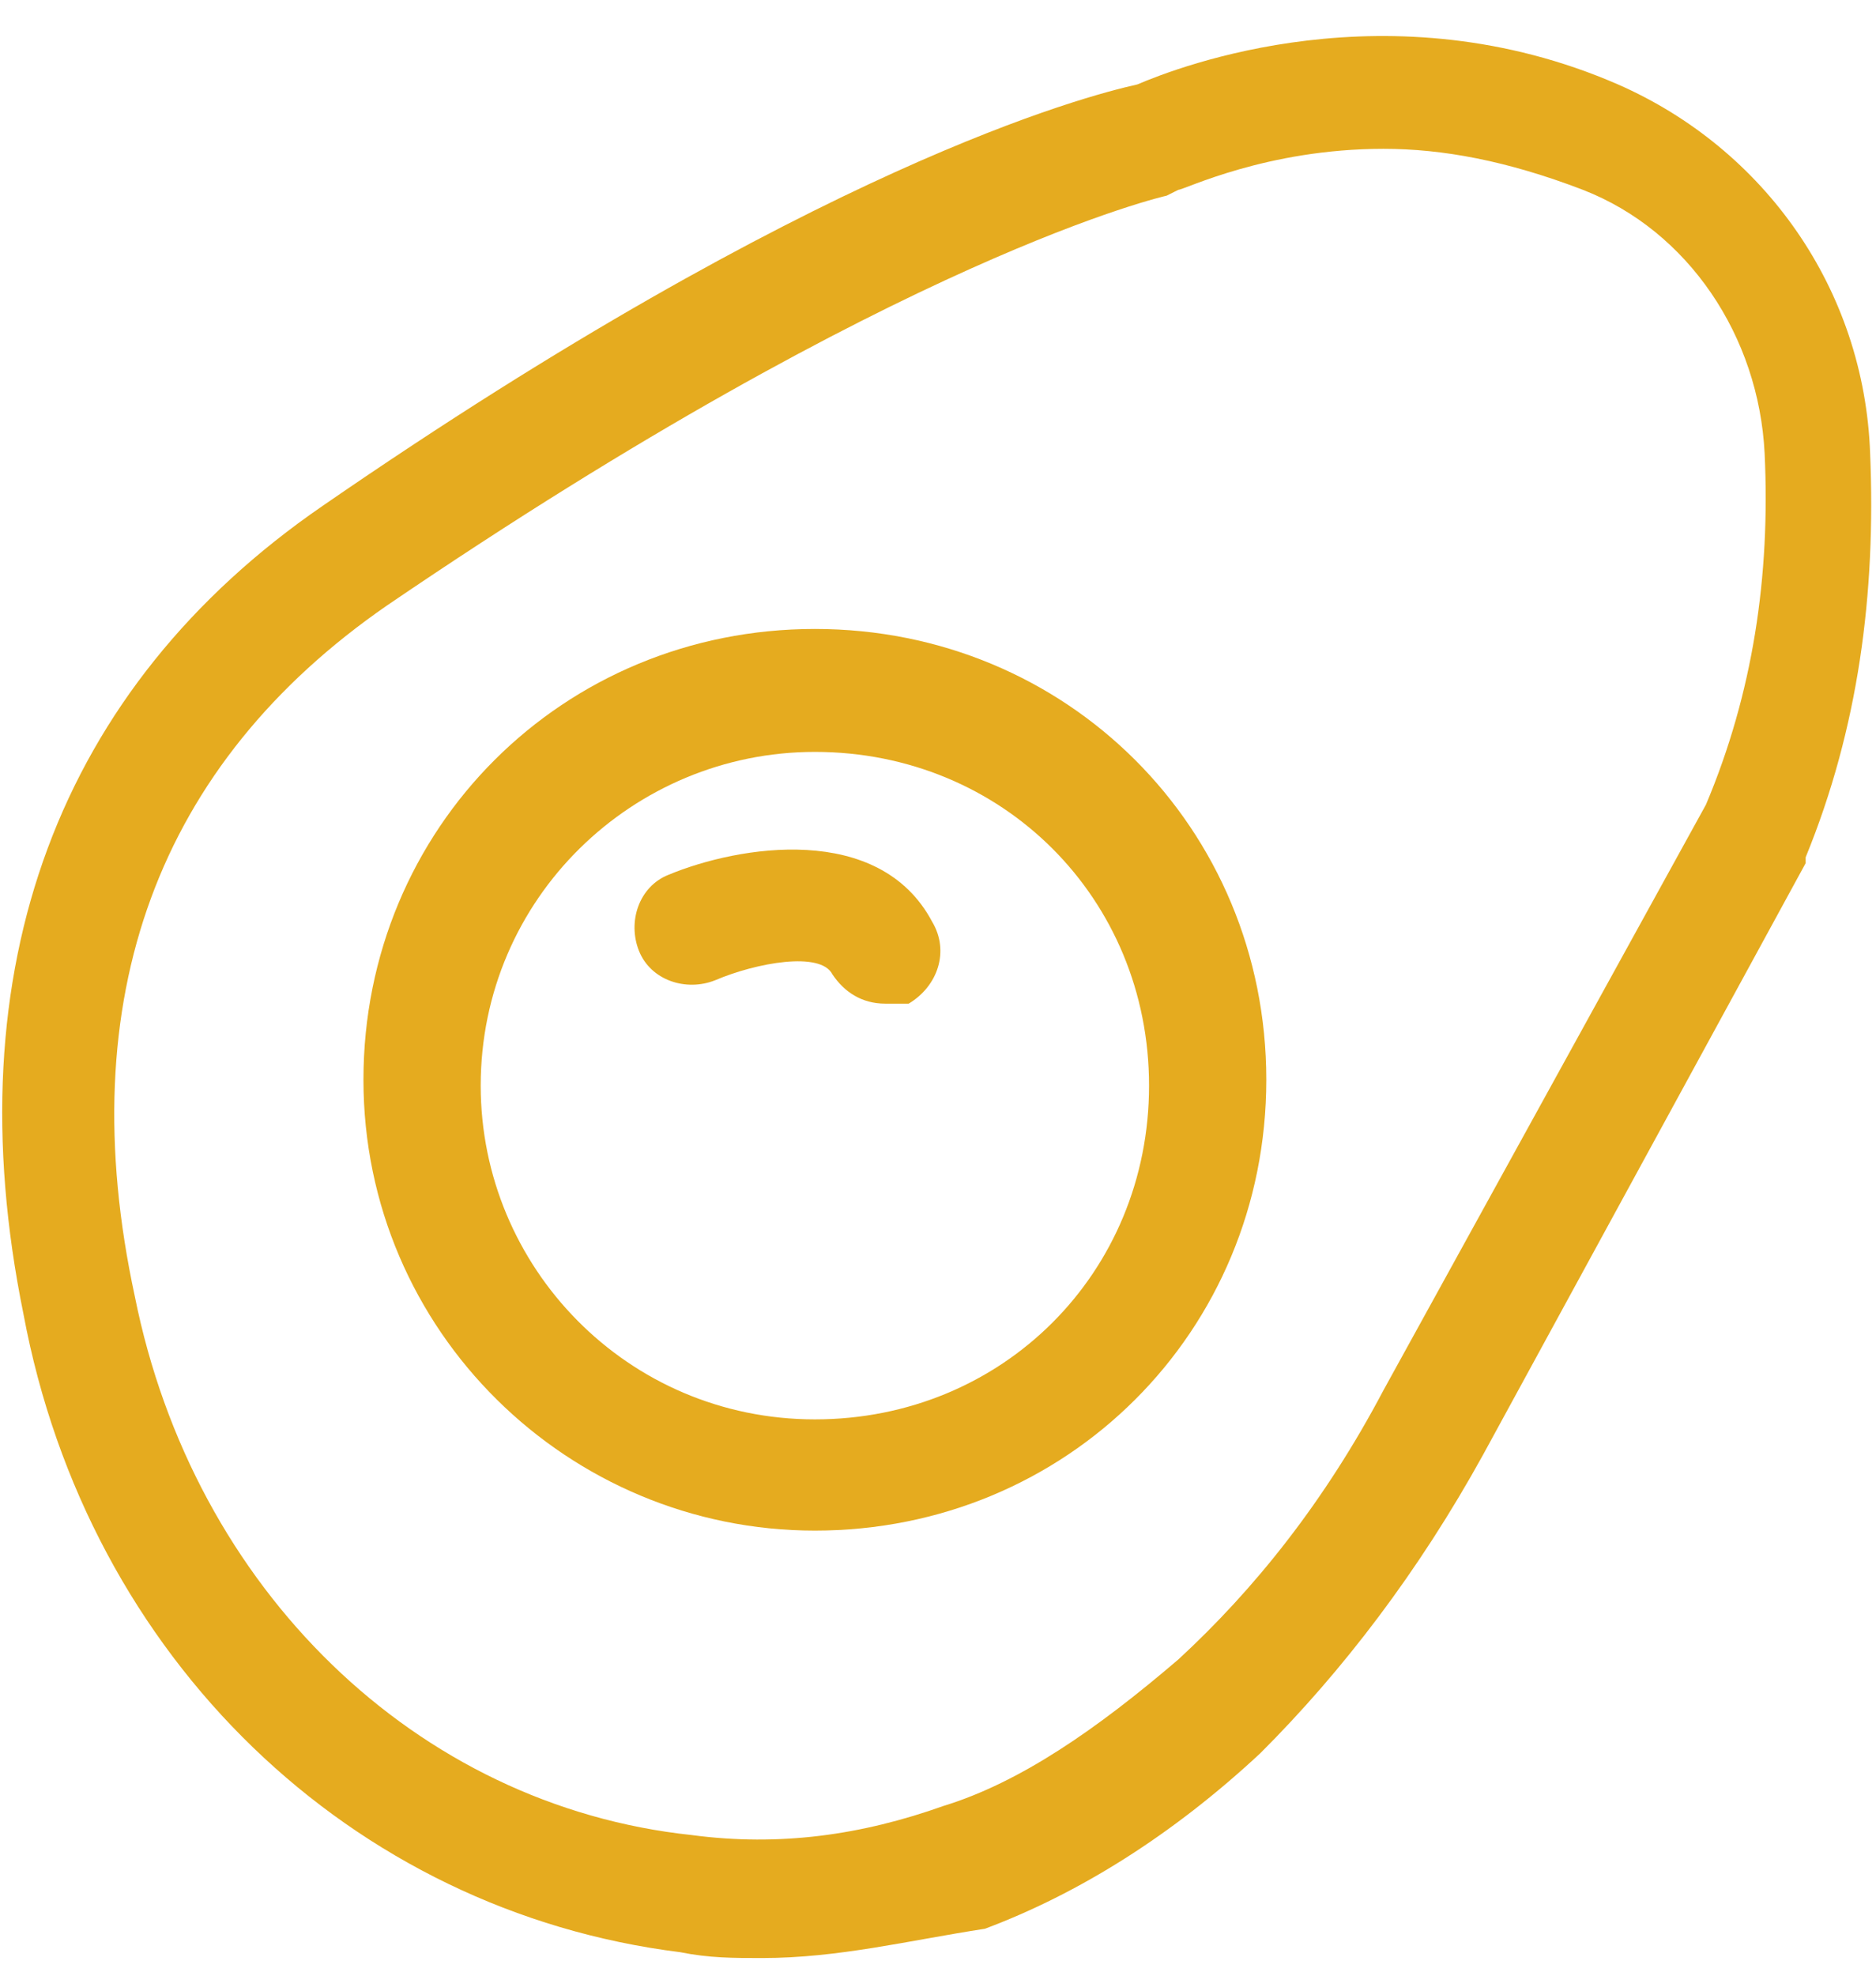 <?xml version="1.0" encoding="UTF-8"?> <svg xmlns="http://www.w3.org/2000/svg" width="38" height="40" viewBox="0 0 38 40" fill="none"><g clip-path="url(#clip0_160_13544)"><path d="M15.437 39.643C14.844 39.643 14.369 39.643 13.775 39.524C7.125 38.694 1.781 33.597 0.475 26.603C-0.95 19.609 1.187 13.919 6.531 10.245C16.506 3.369 21.969 1.947 23.037 1.71C23.869 1.354 28.144 -0.306 32.775 1.71C35.744 3.013 37.762 5.858 37.881 9.178C38 12.023 37.644 14.749 36.575 17.357V17.476L30.044 29.448C28.737 31.819 27.194 33.834 25.531 35.494C23.75 37.153 21.85 38.339 19.95 39.05C18.406 39.287 16.981 39.643 15.437 39.643ZM28.025 3.013C25.65 3.013 23.987 3.843 23.869 3.843L23.631 3.962C23.631 3.962 18.287 5.147 7.837 12.26C3.206 15.46 1.425 20.202 2.731 26.247C3.919 32.175 8.431 36.561 14.012 37.153C15.794 37.39 17.456 37.153 19.119 36.561C20.662 36.086 22.206 35.02 23.869 33.597C25.412 32.175 26.837 30.396 28.025 28.144L34.556 16.29C35.506 14.038 35.862 11.667 35.744 9.178C35.625 6.807 34.2 4.673 32.062 3.843C30.519 3.251 29.212 3.013 28.025 3.013Z" fill="#E5AB1F"></path><path d="M16.506 30.989C11.519 30.989 7.362 26.959 7.362 21.861C7.362 16.764 11.4 12.734 16.506 12.734C21.612 12.734 25.65 16.764 25.65 21.861C25.65 26.959 21.612 30.989 16.506 30.989ZM16.506 15.223C12.825 15.223 9.737 18.186 9.737 21.98C9.737 25.655 12.706 28.737 16.506 28.737C20.306 28.737 23.275 25.773 23.275 21.98C23.275 18.186 20.306 15.223 16.506 15.223Z" fill="#E5AB1F"></path><path d="M17.931 20.32C17.456 20.32 17.1 20.083 16.862 19.728C16.625 19.254 15.319 19.491 14.487 19.846C13.894 20.083 13.181 19.846 12.944 19.254C12.706 18.661 12.944 17.95 13.537 17.713C14.962 17.12 17.812 16.646 18.881 18.661C19.237 19.254 19 19.965 18.406 20.32C18.287 20.32 18.05 20.32 17.931 20.32Z" fill="#E5AB1F"></path></g><defs><clipPath id="clip0_160_13544"><rect width="38" height="39" fill="white" transform="translate(0 0.643)"></rect></clipPath></defs></svg> 